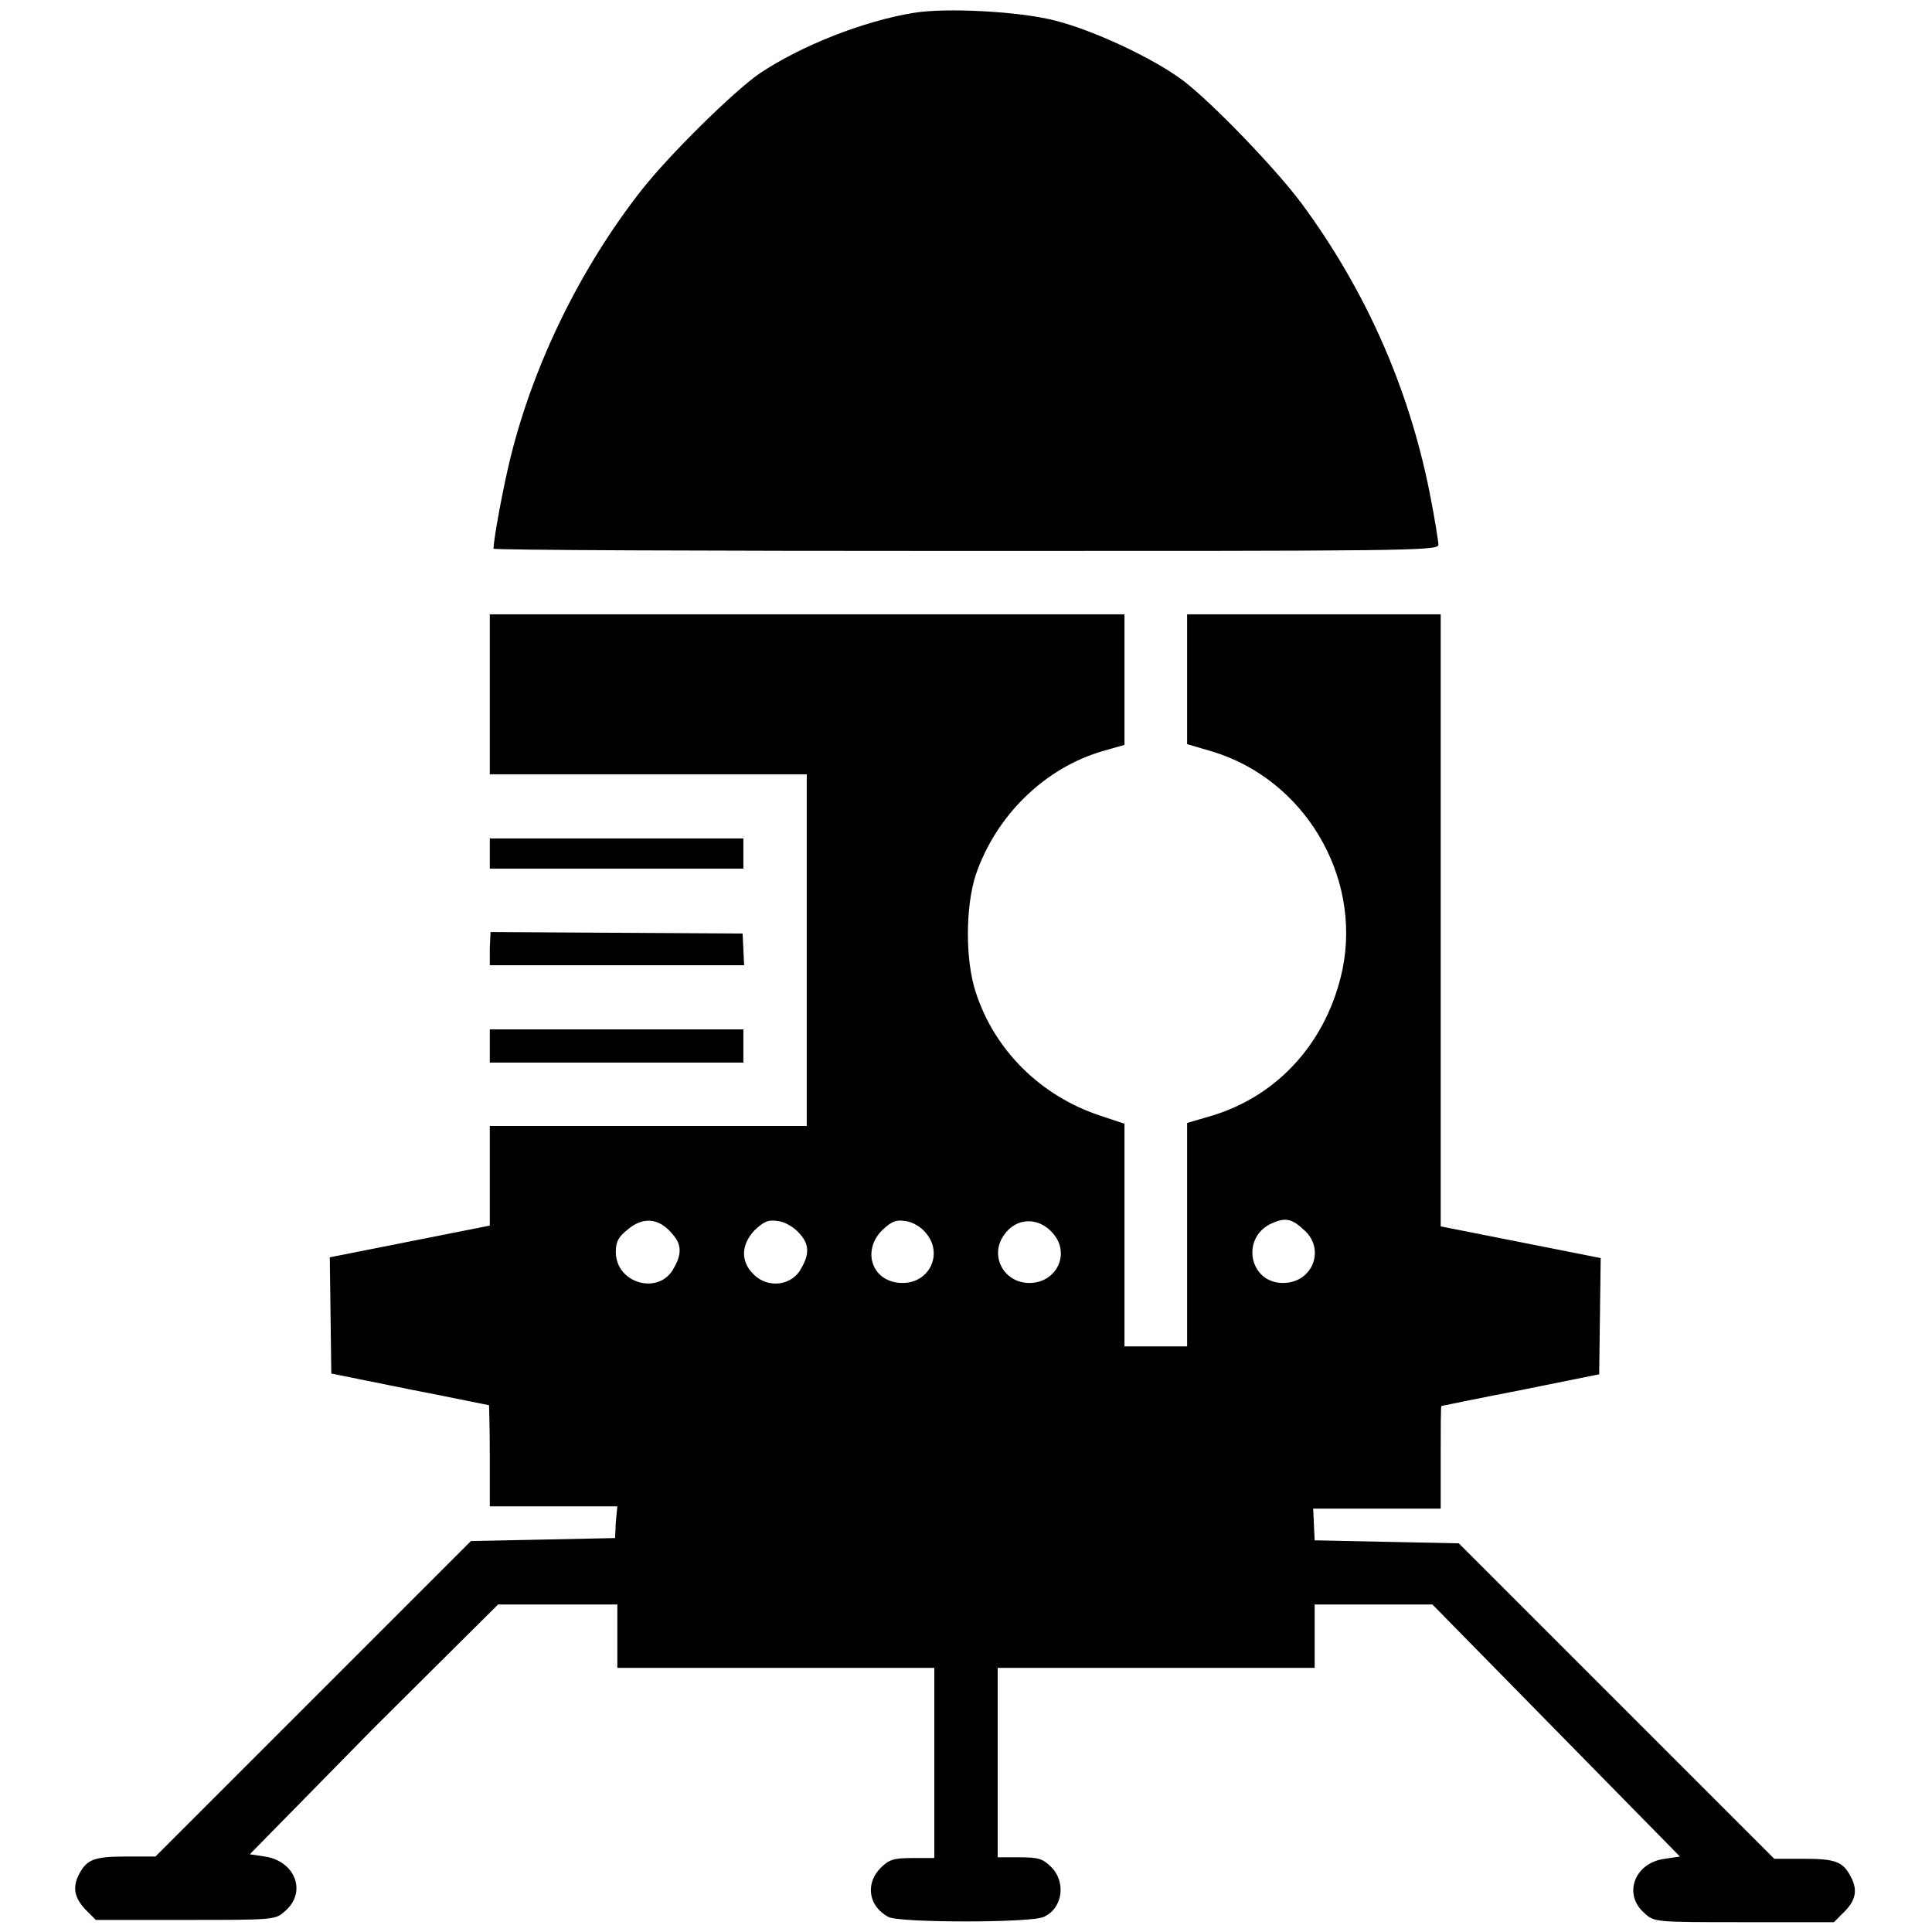 <?xml version="1.0" encoding="utf-8"?>
<!-- Svg Vector Icons : http://www.onlinewebfonts.com/icon -->
<!DOCTYPE svg PUBLIC "-//W3C//DTD SVG 1.1//EN" "http://www.w3.org/Graphics/SVG/1.1/DTD/svg11.dtd">
<svg version="1.1" xmlns="http://www.w3.org/2000/svg" xmlns:xlink="http://www.w3.org/1999/xlink" x="0px" y="0px" viewBox="0 0 256 256" enable-background="new 0 0 256 256" xml:space="preserve">
<g><g><g><path fill="#000000" d="M121.1,1.7c-6.8,1.1-15,4.4-20.4,8c-3.5,2.4-12.1,10.9-15.7,15.5C77,35.4,70.8,48,67.7,60.4c-1,4-2.3,11-2.3,12.3c0,0.2,28.2,0.3,62.6,0.3c57.5,0,62.6,0,62.6-0.8c0-0.4-0.5-3.6-1.2-7.1c-2.8-13.9-8.5-26.7-16.9-38.1c-3.5-4.7-11.8-13.3-15.7-16.3c-4-3-11.9-6.7-17.1-8C135,1.5,125.3,1,121.1,1.7z"/><path fill="#000000" d="M64.9,92v10.6h21h21v23.3v23.3h-21h-21v6.6v6.6l-10.6,2.1l-10.6,2.1l0.1,7.7l0.1,7.7l10.4,2.1c5.7,1.1,10.4,2.1,10.5,2.1c0,0,0.1,3,0.1,6.7v6.7h8.5h8.4l-0.2,2.1l-0.1,2.1l-9.5,0.2l-9.6,0.2l-20.9,20.9l-20.9,20.9h-4c-4.1,0-5.1,0.4-6.1,2.3c-0.9,1.7-0.7,3.1,0.8,4.7l1.4,1.4h11.9c11.8,0,11.9,0,13.2-1.2c2.9-2.5,1.3-6.6-2.7-7.2l-2-0.3l16.4-16.7L66,212.6h7.9h7.9v4.2v4.2h21h21v12.6v12.6h-2.9c-2.5,0-3.1,0.2-4.2,1.3c-2.1,2.1-1.6,5.1,1,6.5c1.4,0.8,19,0.8,20.6,0c2.5-1.1,3-4.6,1-6.6c-1.1-1.1-1.7-1.3-4.2-1.3h-2.9v-12.6V221h21h21v-4.2v-4.2h7.8l7.8,0l16.4,16.7l16.4,16.7l-2,0.3c-4,0.5-5.6,4.7-2.7,7.2c1.3,1.2,1.4,1.2,13.2,1.2h11.9l1.4-1.4c1.5-1.5,1.8-2.9,0.8-4.7c-1-1.9-2-2.3-6.1-2.3h-4l-20.9-20.9l-20.9-20.9l-9.6-0.2l-9.5-0.2l-0.1-2.1l-0.1-2.1h8.4h8.5V193c0-3.7,0-6.7,0.1-6.7c0,0,4.8-1,10.5-2.1l10.4-2.1l0.1-7.7l0.1-7.7l-10.6-2.1l-10.6-2.1v-40.5V81.4h-16.8h-16.8V90v8.6l3.4,1c12.1,3.7,19.7,16.4,17.2,28.8c-2,9.5-8.4,16.7-17.2,19.4l-3.4,1v14.8v14.8h-4.2H149v-14.8v-14.7l-3.3-1.1c-7.8-2.6-13.9-8.6-16.4-16.3c-1.4-4.2-1.4-11.3,0-15.6c2.7-7.9,9.2-14.2,16.9-16.4l2.8-0.8V90v-8.6H107H64.9V92z M89,163.4c1.3,1.4,1.4,2.7,0.3,4.6c-1.9,3.7-7.7,2.1-7.7-2.1c0-1.3,0.3-2,1.6-3C85.2,161.2,87.3,161.4,89,163.4z M105.9,163.4c1.3,1.4,1.4,2.7,0.3,4.6c-1.2,2.4-4.5,2.8-6.4,0.8c-1.7-1.7-1.6-3.9,0.2-5.8c1.3-1.2,1.8-1.4,3.1-1.2C104,161.9,105.2,162.6,105.9,163.4z M122.7,163.4c2.3,2.7,0.5,6.6-3.1,6.6c-4,0-5.5-4.2-2.7-7c1.3-1.2,1.8-1.4,3.1-1.2C120.9,161.9,122.1,162.6,122.7,163.4z M139.5,163.4c2.4,2.7,0.5,6.6-3.1,6.6c-3.4,0-5.3-3.6-3.4-6.3C134.6,161.3,137.6,161.2,139.5,163.4z M172.7,162.9c3,2.5,1.3,7.1-2.7,7.1c-4.4,0-5.6-5.8-1.7-7.8C170.2,161.3,171.1,161.4,172.7,162.9z"/><path fill="#000000" d="M64.9,113.1v2h16.8h16.8v-2v-2H81.7H64.9V113.1L64.9,113.1z"/><path fill="#000000" d="M64.9,125.7v2.2h16.9h16.8l-0.1-2.1l-0.1-2.1l-16.7-0.1l-16.7-0.1L64.9,125.7L64.9,125.7z"/><path fill="#000000" d="M64.9,138.6v2.2h16.8h16.8v-2.2v-2.2H81.7H64.9V138.6L64.9,138.6z"/></g></g></g>
</svg>